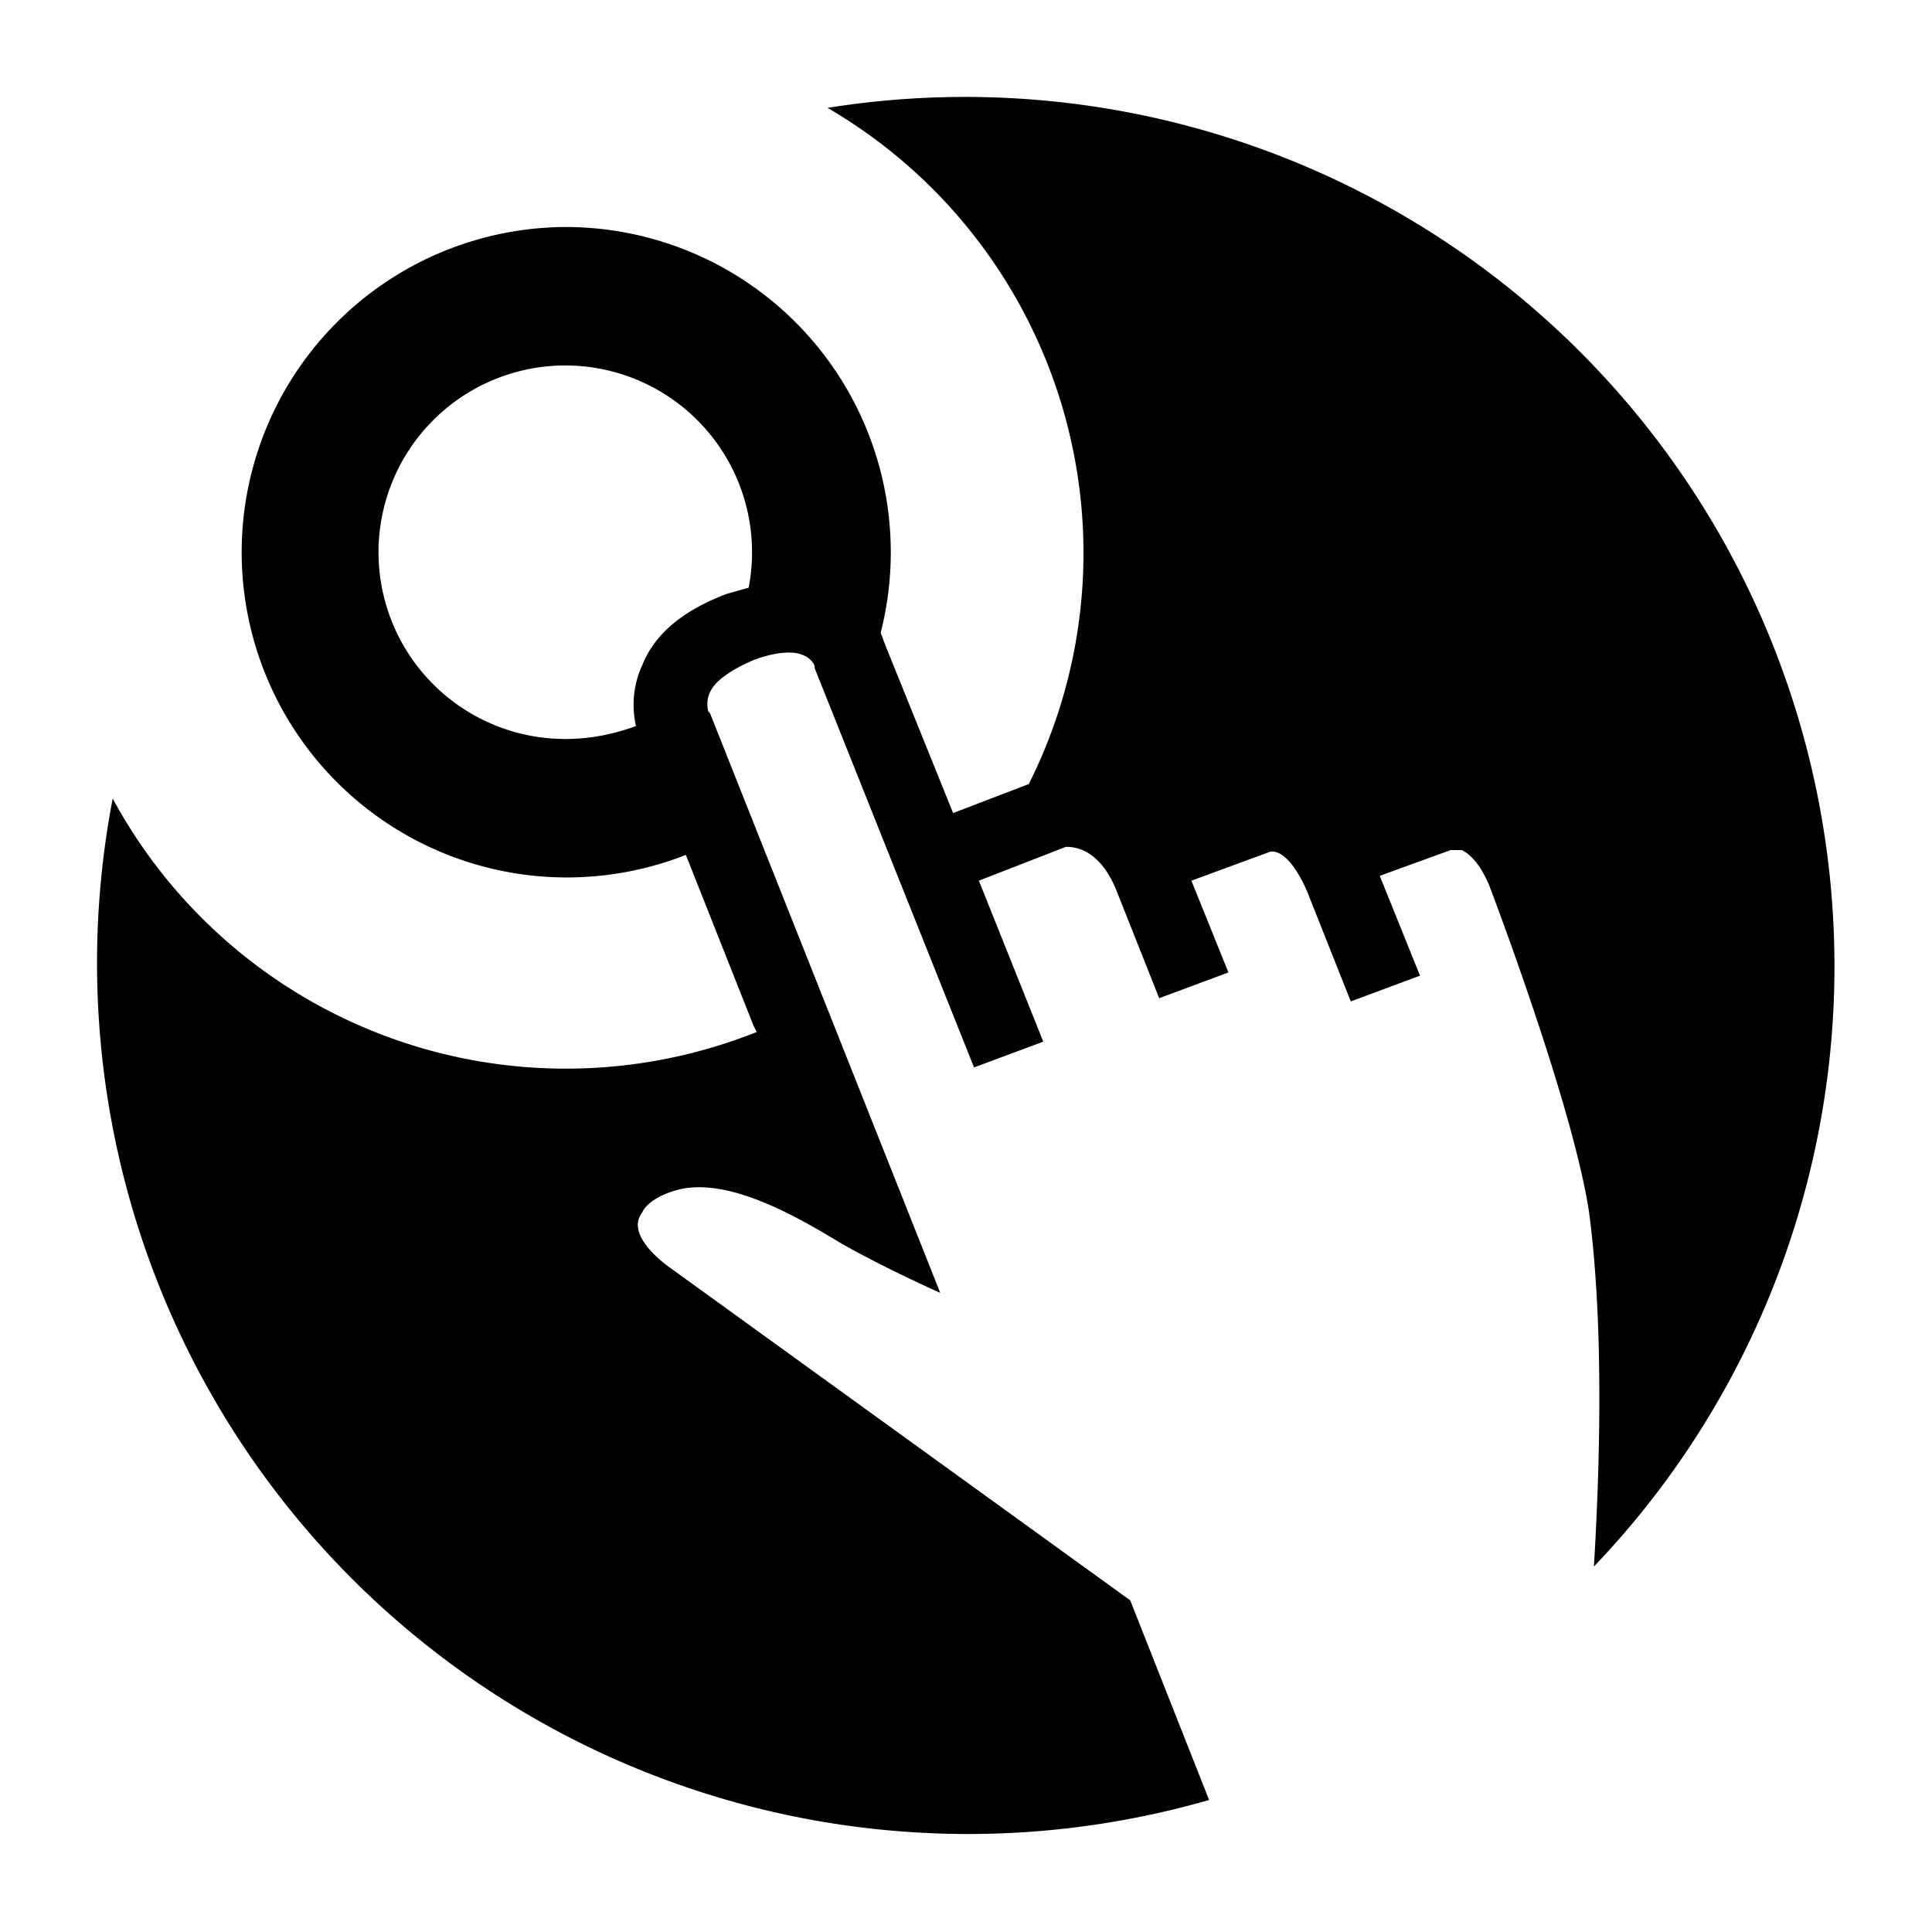 <svg width="1600" height="1600" viewBox="0 0 1200 1200" xmlns="http://www.w3.org/2000/svg"><path d="M702 994 417 788s-30-20-18-35c1-3 7-10 22-14 31-8 73 16 101 33 28 16 62 31 62 31L441 443l-1-1s-2-6 1-12c3-7 13-14 27-20 13-5 25-6 31-3 5 2 7 6 7 7v1l99 248 43-16-40-100 54-21c4 0 20 0 31 26l27 68 43-16-23-57 49-18 1-1-1 1c5-1 14 4 23 25l27 68 43-16-25-62 44-16h7c6 3 12 10 17 22 0 0 52 136 62 203 10 75 6 171 3 220a543 543 0 0 0 46-55A540 540 0 0 0 514 67a320 320 0 0 1 125 420l-47 18-42-104-3-8a202 202 0 0 0-196-252 202 202 0 1 0 75 390l42 106 2 4A320 320 0 0 1 70 496a541 541 0 0 0 681 622zM399 413c-7 15-6 29-4 38-14 5-28 8-44 8a116 116 0 1 1 114-94l-14 4c-26 10-44 24-52 44z"/></svg>